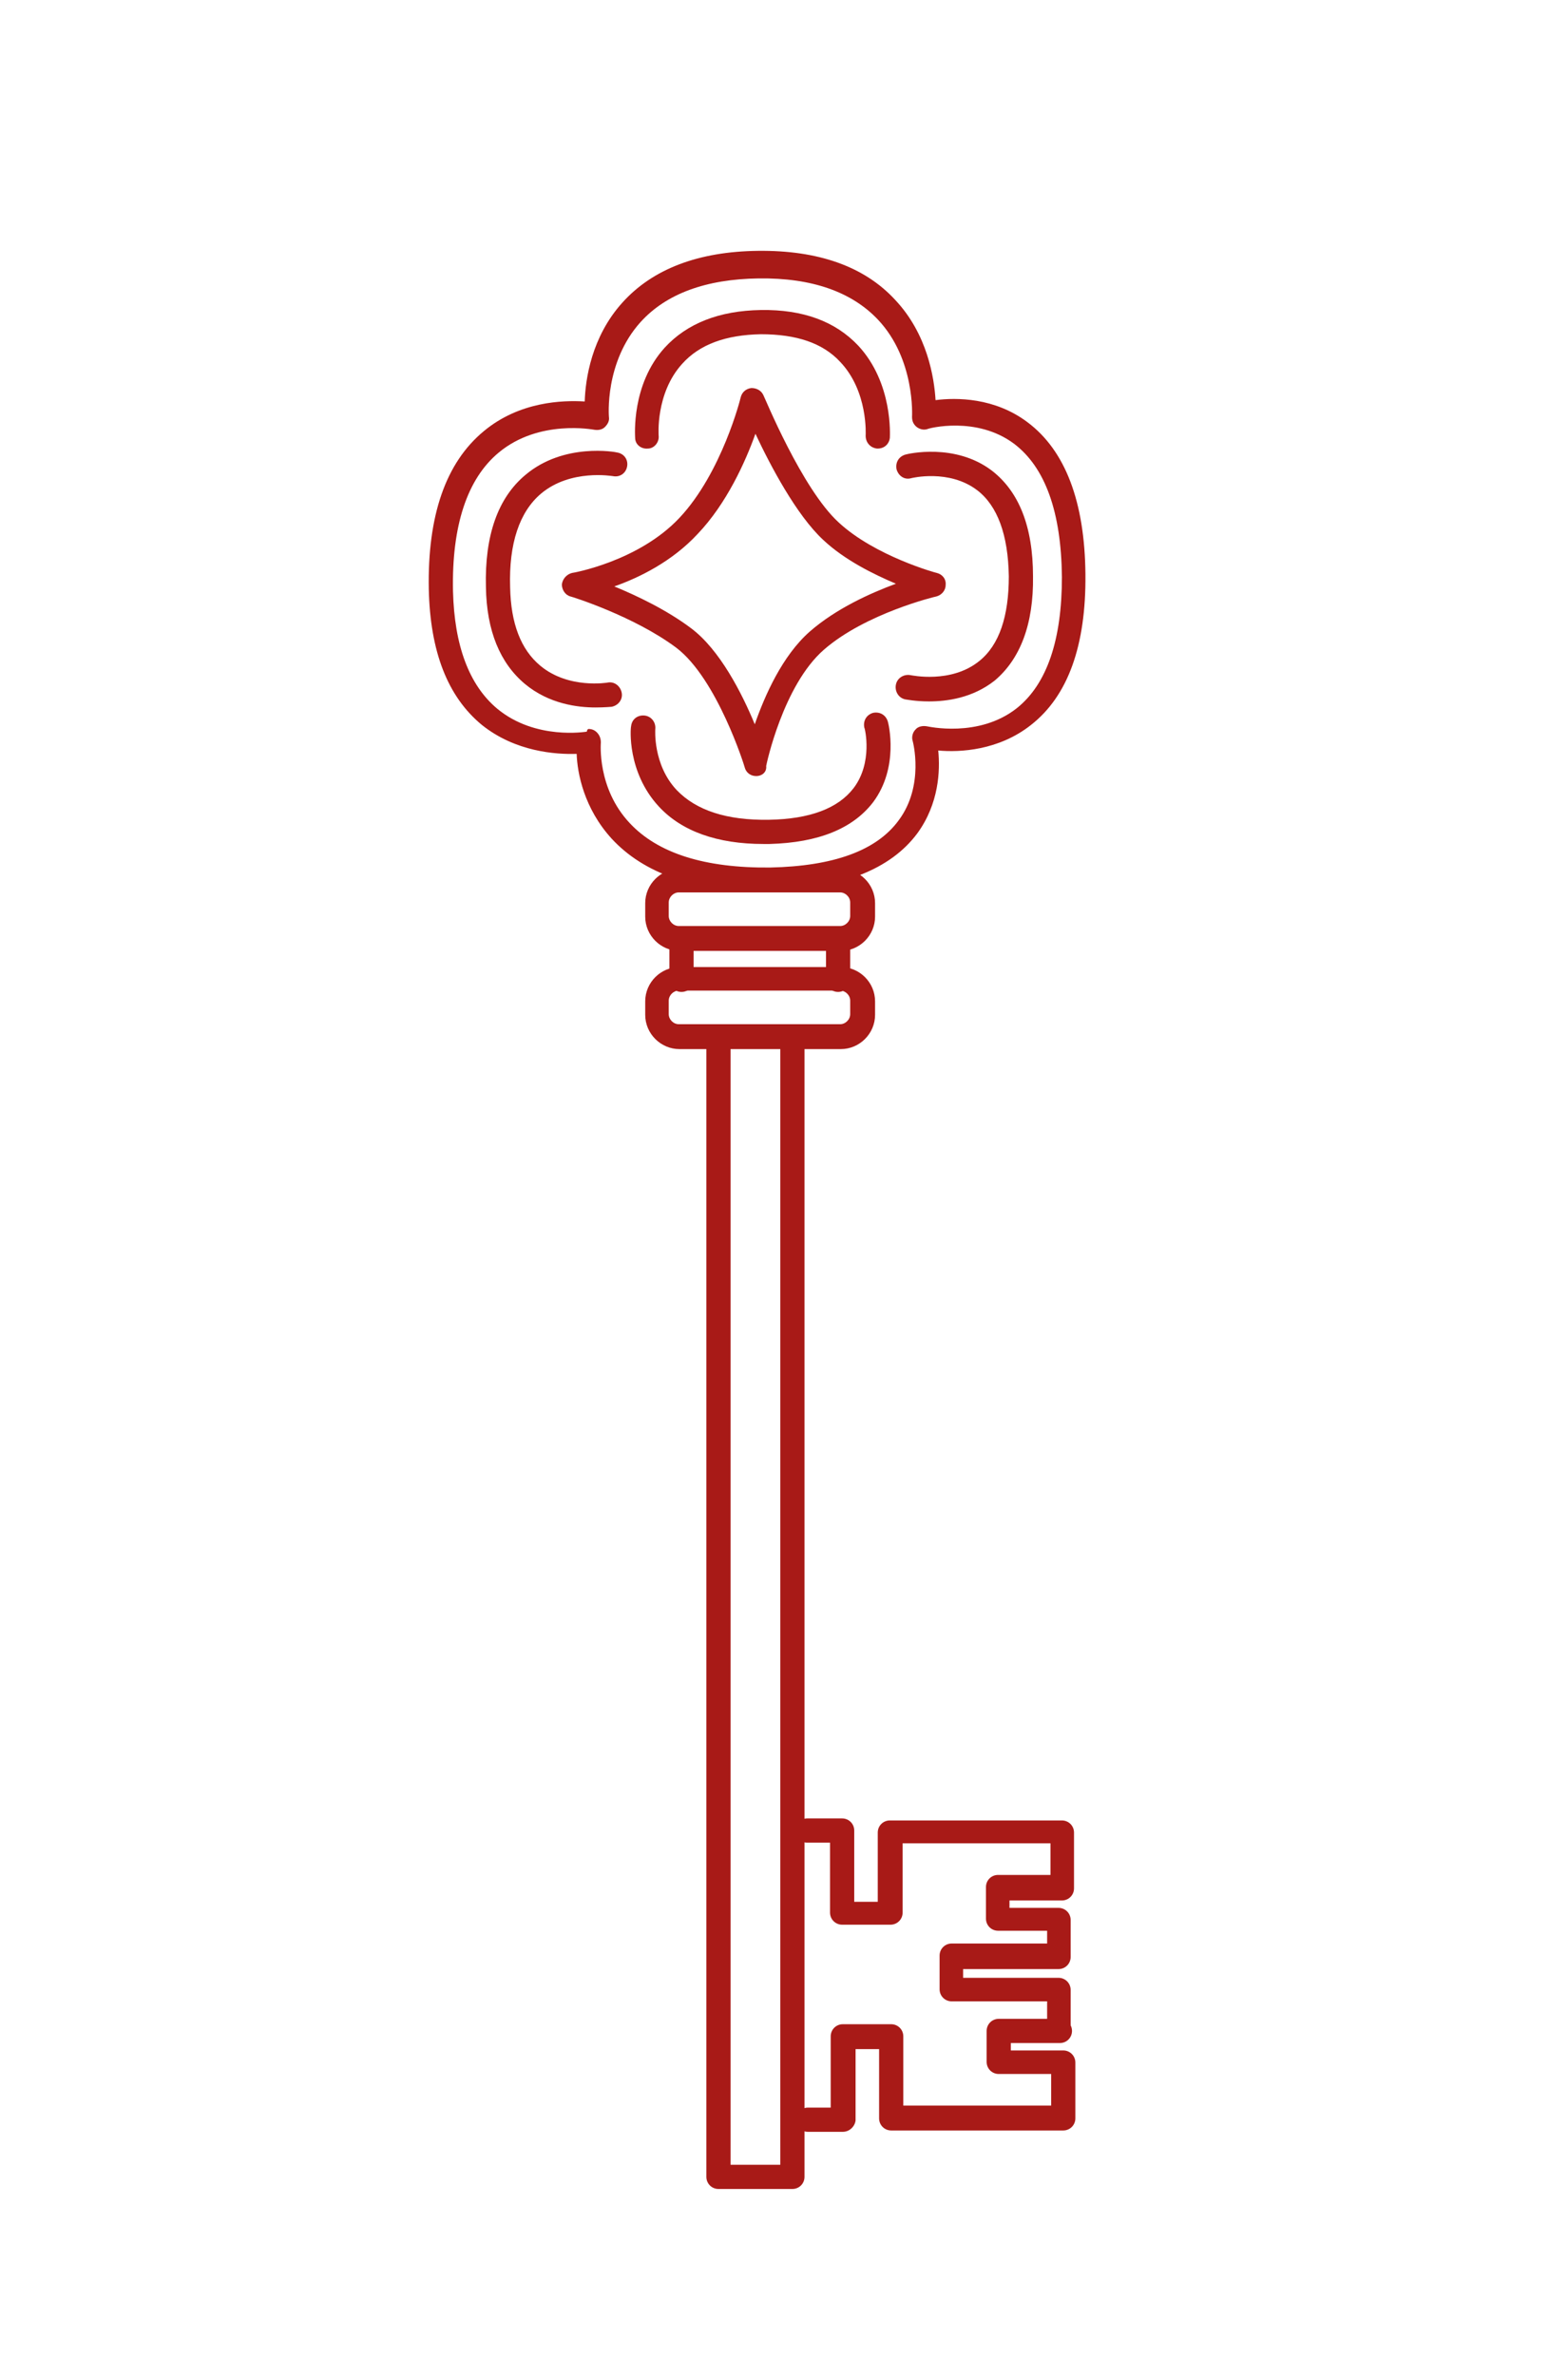 <?xml version="1.0" encoding="UTF-8"?> <svg xmlns="http://www.w3.org/2000/svg" xmlns:xlink="http://www.w3.org/1999/xlink" version="1.1" id="Слой_1" x="0px" y="0px" viewBox="0 0 233.3 353.3" style="enable-background:new 0 0 233.3 353.3;" xml:space="preserve"> <style type="text/css"> .st0{fill:#A81A17;} </style> <g> <g> <g> <path class="st0" d="M88.6,105.2c-2.6,0-6.9-0.5-10.5-3.5c-3.7-3.1-5.7-7.9-5.8-14.4c-0.2-7.7,1.8-13.3,5.9-16.7 c5.7-4.8,13.4-3.4,13.7-3.3c1,0.2,1.6,1.1,1.4,2.1c-0.2,1-1.1,1.6-2.1,1.4c-0.1,0-6.3-1.1-10.7,2.6c-3.2,2.7-4.8,7.4-4.6,13.9 c0.1,5.4,1.6,9.3,4.5,11.7c4.2,3.5,10,2.5,10,2.5c1-0.2,1.9,0.5,2.1,1.5c0.2,1-0.5,1.9-1.5,2.1C90.9,105.1,90,105.2,88.6,105.2z"></path> </g> </g> <g> <g> <path class="st0" d="M113.6,125.5c-6.9,0-12.2-1.9-15.6-5.6c-4.7-5.1-4.2-11.6-4.1-11.9c0.1-1,0.9-1.7,2-1.6c1,0.1,1.7,1,1.6,2 c0,0-0.4,5.3,3.2,9.1c2.9,3,7.4,4.5,13.7,4.4c6.1-0.1,10.3-1.7,12.6-4.7c2.9-3.8,1.7-8.9,1.6-9c-0.2-1,0.3-1.9,1.3-2.2 c1-0.2,1.9,0.3,2.2,1.3c0.1,0.3,1.7,6.8-2.2,12c-3,3.9-8.1,6-15.4,6.2C114.2,125.5,113.9,125.5,113.6,125.5z"></path> </g> </g> <g> <g> <path class="st0" d="M138.2,104.3c-2,0-3.4-0.3-3.5-0.3c-1-0.2-1.6-1.2-1.4-2.2c0.2-1,1.2-1.6,2.2-1.4c0.1,0,6,1.3,10.2-2.1 c3-2.4,4.4-6.7,4.4-12.6c-0.1-6.2-1.7-10.5-4.7-12.8c-4.2-3.2-9.8-1.8-9.8-1.8c-1,0.3-1.9-0.3-2.2-1.3c-0.2-1,0.3-1.9,1.3-2.2 c0.3-0.1,7.4-1.8,12.9,2.4c4,3.1,6.1,8.3,6.1,15.7c0.1,7.1-1.9,12.3-5.7,15.5C144.7,103.8,140.9,104.3,138.2,104.3z"></path> </g> </g> <g> <g> <path class="st0" d="M130.6,66.7c0,0-0.1,0-0.1,0c-1-0.1-1.7-0.9-1.7-1.9c0-0.1,0.4-6.6-3.8-11c-2.6-2.8-6.5-4.1-11.8-4.1 c-5.2,0.1-9.1,1.5-11.7,4.4c-4,4.4-3.5,10.7-3.5,10.7c0.1,1-0.7,1.9-1.6,1.9c-1,0.1-1.9-0.6-1.9-1.6c0-0.3-0.6-7.9,4.4-13.4 c3.3-3.6,8.1-5.5,14.3-5.6c6.3-0.1,11.1,1.7,14.5,5.3c5.2,5.6,4.7,13.4,4.7,13.7C132.3,66,131.6,66.7,130.6,66.7z"></path> </g> </g> <g> <g> <path class="st0" d="M113.4,132.5c-10.1,0-17.6-2.6-22.4-7.8c-4.1-4.5-5.1-9.7-5.2-12.6c-3.1,0.1-9.1-0.3-14.1-4.3 c-5.1-4.2-7.7-10.9-7.9-20.2c-0.2-10.9,2.5-18.8,8.2-23.5c5.3-4.4,11.7-4.6,15-4.4c0.1-3.3,1-9.6,5.6-14.7 c4.5-5,11.3-7.6,20.2-7.7c8.9-0.1,15.8,2.3,20.4,7.3c4.8,5.1,5.8,11.6,6,14.9c3.1-0.4,8.8-0.4,13.7,3.3 c5.6,4.2,8.5,11.8,8.6,22.6c0.1,10.6-2.6,18.1-8.1,22.4c-4.8,3.8-10.6,4.1-13.8,3.8c0.3,3,0.1,7.9-3.1,12.3 c-4,5.4-11.4,8.3-21.9,8.5C114.2,132.5,113.8,132.5,113.4,132.5z M87.6,108.4c0.5,0,0.9,0.2,1.2,0.5c0.4,0.4,0.6,0.9,0.6,1.5 c0,0.1-0.6,6.8,4.3,12c4.2,4.5,11.2,6.7,20.9,6.6c9.4-0.2,15.8-2.5,19.1-7c3.9-5.2,2.1-11.8,2.1-11.8c-0.2-0.6,0-1.3,0.4-1.7 c0.4-0.5,1.1-0.6,1.7-0.5c0.1,0,7.7,1.8,13.4-2.7c4.5-3.6,6.7-10.2,6.7-19.5c-0.1-9.7-2.5-16.3-7.1-19.8 c-5.6-4.2-12.8-2.3-12.9-2.2c-0.6,0.2-1.2,0-1.6-0.3c-0.5-0.4-0.7-0.9-0.7-1.5c0-0.1,0.5-8.6-5.1-14.5c-3.9-4.1-9.8-6.2-17.7-6.1 c-7.9,0.1-13.8,2.3-17.6,6.5c-5.4,6-4.7,14.1-4.7,14.1c0.1,0.6-0.2,1.1-0.6,1.5c-0.4,0.4-1,0.5-1.6,0.4l0,0 c-0.1,0-8.2-1.6-14.2,3.4c-4.7,3.9-7,10.9-6.8,20.6c0.2,8.1,2.4,14,6.6,17.5c5.7,4.7,13.2,3.4,13.3,3.4 C87.4,108.4,87.5,108.4,87.6,108.4z"></path> </g> </g> <g> <g> <path class="st0" d="M125.1,141.4h-24c-2.8,0-5.1-2.3-5.1-5.1v-2c0-2.8,2.3-5.1,5.1-5.1h24c2.8,0,5.1,2.3,5.1,5.1v2 C130.2,139.1,127.9,141.4,125.1,141.4z M101,132.7c-0.8,0-1.5,0.7-1.5,1.5v2c0,0.8,0.7,1.5,1.5,1.5h24c0.8,0,1.5-0.7,1.5-1.5v-2 c0-0.8-0.7-1.5-1.5-1.5H101z"></path> </g> </g> <g> <g> <path class="st0" d="M125.1,156h-24c-2.8,0-5.1-2.3-5.1-5.1v-2c0-2.8,2.3-5.1,5.1-5.1h24c2.8,0,5.1,2.3,5.1,5.1v2 C130.2,153.7,127.9,156,125.1,156z M101,147.3c-0.8,0-1.5,0.7-1.5,1.5v2c0,0.8,0.7,1.5,1.5,1.5h24c0.8,0,1.5-0.7,1.5-1.5v-2 c0-0.8-0.7-1.5-1.5-1.5H101z"></path> </g> </g> <g> <g> <path class="st0" d="M124.7,147.5c-1,0-1.8-0.8-1.8-1.8v-6.1c0-1,0.8-1.8,1.8-1.8c1,0,1.8,0.8,1.8,1.8v6.1 C126.5,146.7,125.7,147.5,124.7,147.5z"></path> </g> </g> <g> <g> <path class="st0" d="M101.4,147.5c-1,0-1.8-0.8-1.8-1.8v-6.1c0-1,0.8-1.8,1.8-1.8s1.8,0.8,1.8,1.8v6.1 C103.2,146.7,102.4,147.5,101.4,147.5z"></path> </g> </g> <g> <g> <g> <path class="st0" d="M117.9,325.5h-11c-1,0-1.8-0.8-1.8-1.8V156c0-1,0.8-1.8,1.8-1.8c1,0,1.8,0.8,1.8,1.8v165.9h7.4V156 c0-1,0.8-1.8,1.8-1.8c1,0,1.8,0.8,1.8,1.8v167.7C119.7,324.7,118.9,325.5,117.9,325.5z"></path> </g> </g> <g> <g> <g> <path class="st0" d="M157.6,302.6c-1,0-1.8-0.8-1.8-1.8v-3.2h-14.2c-1,0-1.8-0.8-1.8-1.8v-5c0-1,0.8-1.8,1.8-1.8h14.2v-1.9 h-7.3c-1,0-1.8-0.8-1.8-1.8v-4.7c0-1,0.8-1.8,1.8-1.8h7.8v-4.7h-22v10.3c0,1-0.8,1.8-1.8,1.8h-7.2c-1,0-1.8-0.8-1.8-1.8V274 h-3.4c-1,0-1.8-0.8-1.8-1.8c0-1,0.8-1.8,1.8-1.8h5.2c1,0,1.8,0.8,1.8,1.8v10.6h3.5v-10.3c0-1,0.8-1.8,1.8-1.8h25.6 c1,0,1.8,0.8,1.8,1.8v8.3c0,1-0.8,1.8-1.8,1.8h-7.8v1.1h7.3c1,0,1.8,0.8,1.8,1.8v5.5c0,1-0.8,1.8-1.8,1.8h-14.2v1.3h14.2 c1,0,1.8,0.8,1.8,1.8v5C159.4,301.8,158.6,302.6,157.6,302.6z"></path> </g> </g> <g> <g> <path class="st0" d="M125.4,317h-5.2c-1,0-1.8-0.8-1.8-1.8c0-1,0.8-1.8,1.8-1.8h3.4v-10.6c0-1,0.8-1.8,1.8-1.8h7.2 c1,0,1.8,0.8,1.8,1.8v10.3h22v-4.7h-7.8c-1,0-1.8-0.8-1.8-1.8V302c0-1,0.8-1.8,1.8-1.8h9.1c1,0,1.8,0.8,1.8,1.8 c0,1-0.8,1.8-1.8,1.8h-7.3v1.1h7.8c1,0,1.8,0.8,1.8,1.8v8.3c0,1-0.8,1.8-1.8,1.8h-25.6c-1,0-1.8-0.8-1.8-1.8v-10.3h-3.5v10.6 C127.2,316.2,126.4,317,125.4,317z"></path> </g> </g> </g> </g> <g> <g> <path class="st0" d="M112.5,115.4c-0.8,0-1.5-0.5-1.7-1.3c0-0.1-4.1-13.2-10.2-17.8c-6.3-4.7-15.6-7.6-15.7-7.6 c-0.8-0.2-1.3-1-1.3-1.8c0.1-0.8,0.7-1.5,1.5-1.7c0.1,0,9.9-1.7,16-8.2c6.3-6.7,9.1-17.8,9.1-17.9c0.2-0.8,0.8-1.3,1.6-1.4 c0.8,0,1.5,0.4,1.8,1.1c0.1,0.1,5.7,13.9,11.2,18.9c5.4,5,14.5,7.5,14.6,7.5c0.8,0.2,1.4,0.9,1.3,1.8c0,0.8-0.6,1.5-1.4,1.7 c-0.1,0-10.5,2.5-16.7,7.9c-6.1,5.3-8.6,17.2-8.6,17.3C114.1,114.8,113.4,115.4,112.5,115.4C112.6,115.4,112.6,115.4,112.5,115.4 z M91.4,87.2c3.4,1.4,7.8,3.5,11.4,6.2c4.3,3.2,7.6,9.7,9.5,14.3c1.5-4.3,4.1-10.2,8.2-13.8c3.9-3.4,9-5.7,12.8-7.1 c-3.3-1.4-7.6-3.5-10.8-6.5c-4-3.7-7.9-11.1-10.1-15.8c-1.5,4.2-4.3,10.4-8.6,14.9C100,83.5,95.1,85.9,91.4,87.2z"></path> </g> </g> </g> </svg> 